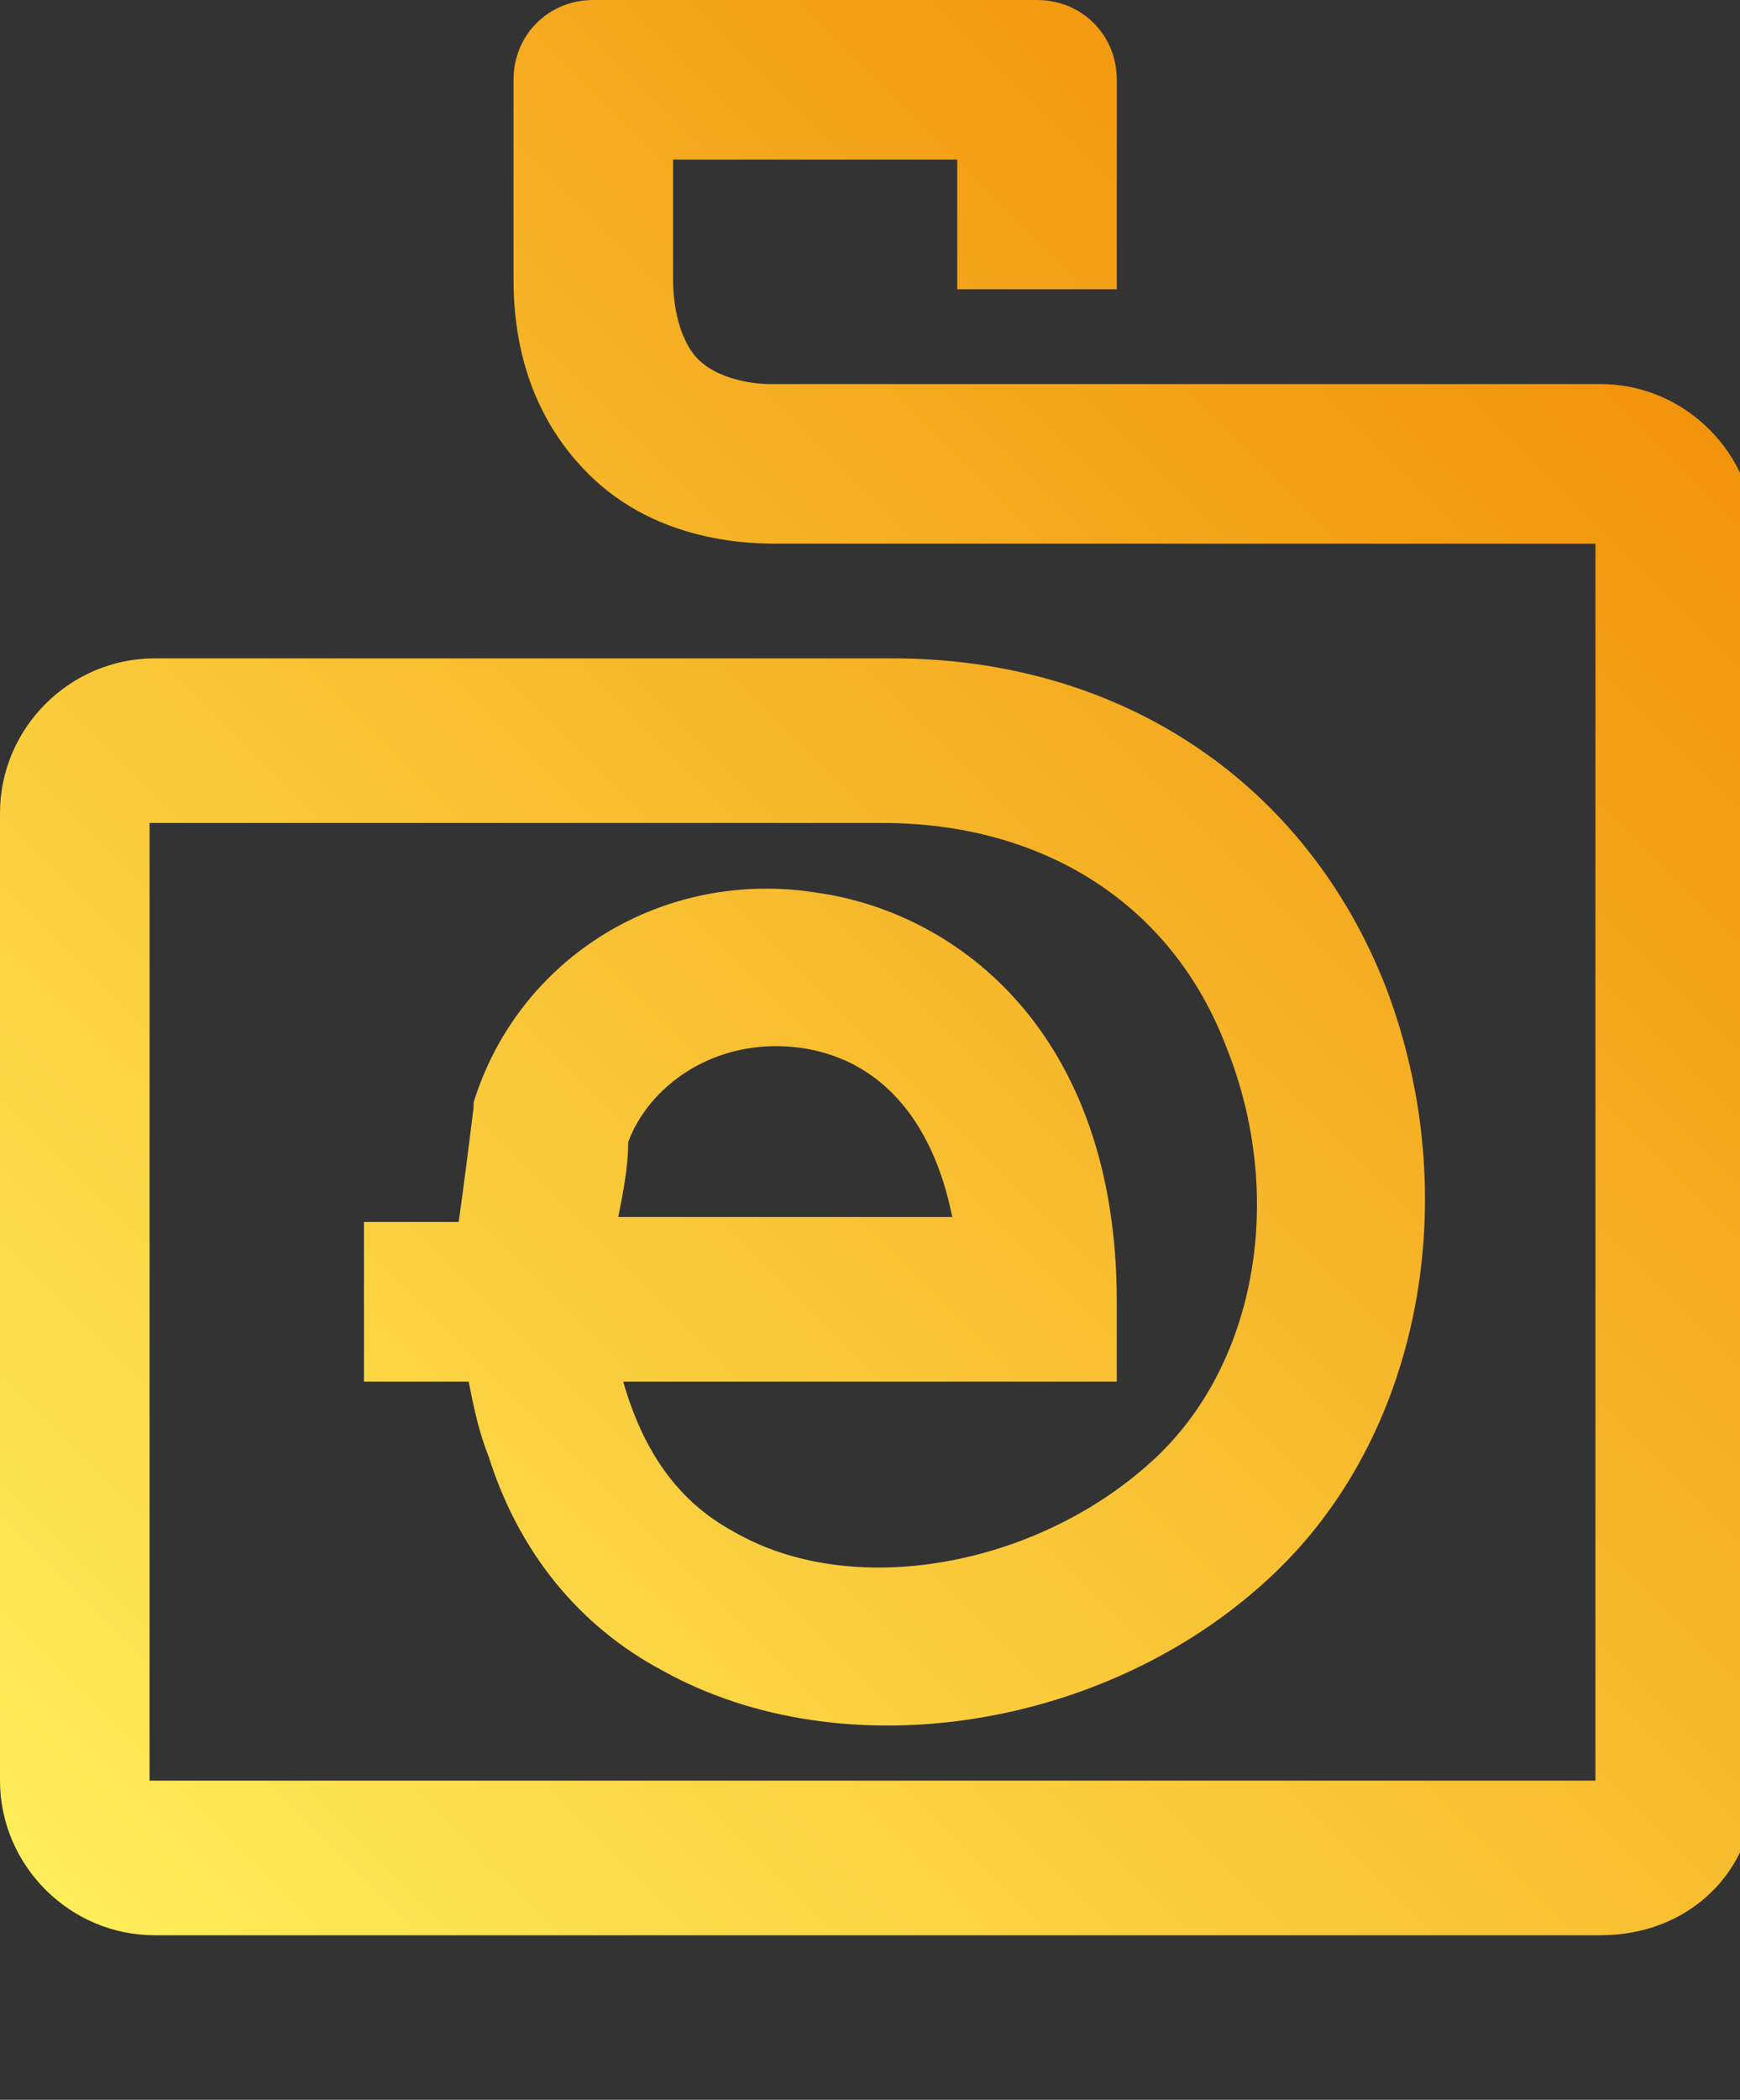 <svg xmlns="http://www.w3.org/2000/svg" viewBox="0 0 34.9 42.1" style="enable-background:new 0 0 34.9 42.1" xml:space="preserve"><rect x="0" y="0" width="34.9" height="42.1" fill="#333333" stroke="none"/><linearGradient id="a" gradientUnits="userSpaceOnUse" x1="1.299" y1="40.446" x2="38.145" y2="3.6"><stop offset="0" style="stop-color:#fff05c"/><stop offset="1" style="stop-color:#f08700"/></linearGradient><path d="M32.1 38.8h-29c-1.7 0-3.1-1.4-3.1-3.1V16.3c0-1.7 1.4-3.1 3.1-3.1h14.8c4.6 0 8.3 2.5 9.9 6.6 1.6 4.2.7 9-2.3 11.8-3.3 3.1-8.6 3.9-12.2 1.9-1.7-.9-2.9-2.4-3.5-4.3-.2-.5-.3-1-.4-1.5H7.3v-3.2h1.9c.1-.7.2-1.5.3-2.3v-.1c.9-2.9 3.8-4.7 6.9-4.2 2.8.4 6 2.8 6 8.2v1.6h-9.9c.4 1.4 1.1 2.4 2.2 3 2.4 1.4 6.1.7 8.4-1.4 2.1-1.9 2.7-5.3 1.5-8.3-1.1-2.9-3.7-4.5-6.9-4.5H3v19.2h29V10.9H15.6c-.5 0-2.4 0-3.8-1.4-.7-.7-1.5-1.9-1.5-3.9v-4c0-.9.7-1.6 1.6-1.6h8.9c.9 0 1.6.7 1.6 1.6v4.2h-3.2V3.2h-5.7v2.4c0 .7.2 1.3.5 1.6.5.5 1.4.5 1.4.5h16.7c1.7 0 3.1 1.4 3.1 3.1v25c0 1.7-1.3 3-3.1 3zM12.4 24.4h6.7c-.4-2-1.5-3.2-3.1-3.4-1.7-.2-3 .8-3.4 1.9 0 .5-.1 1-.2 1.5z" style="fill:url(#a)"/></svg>
